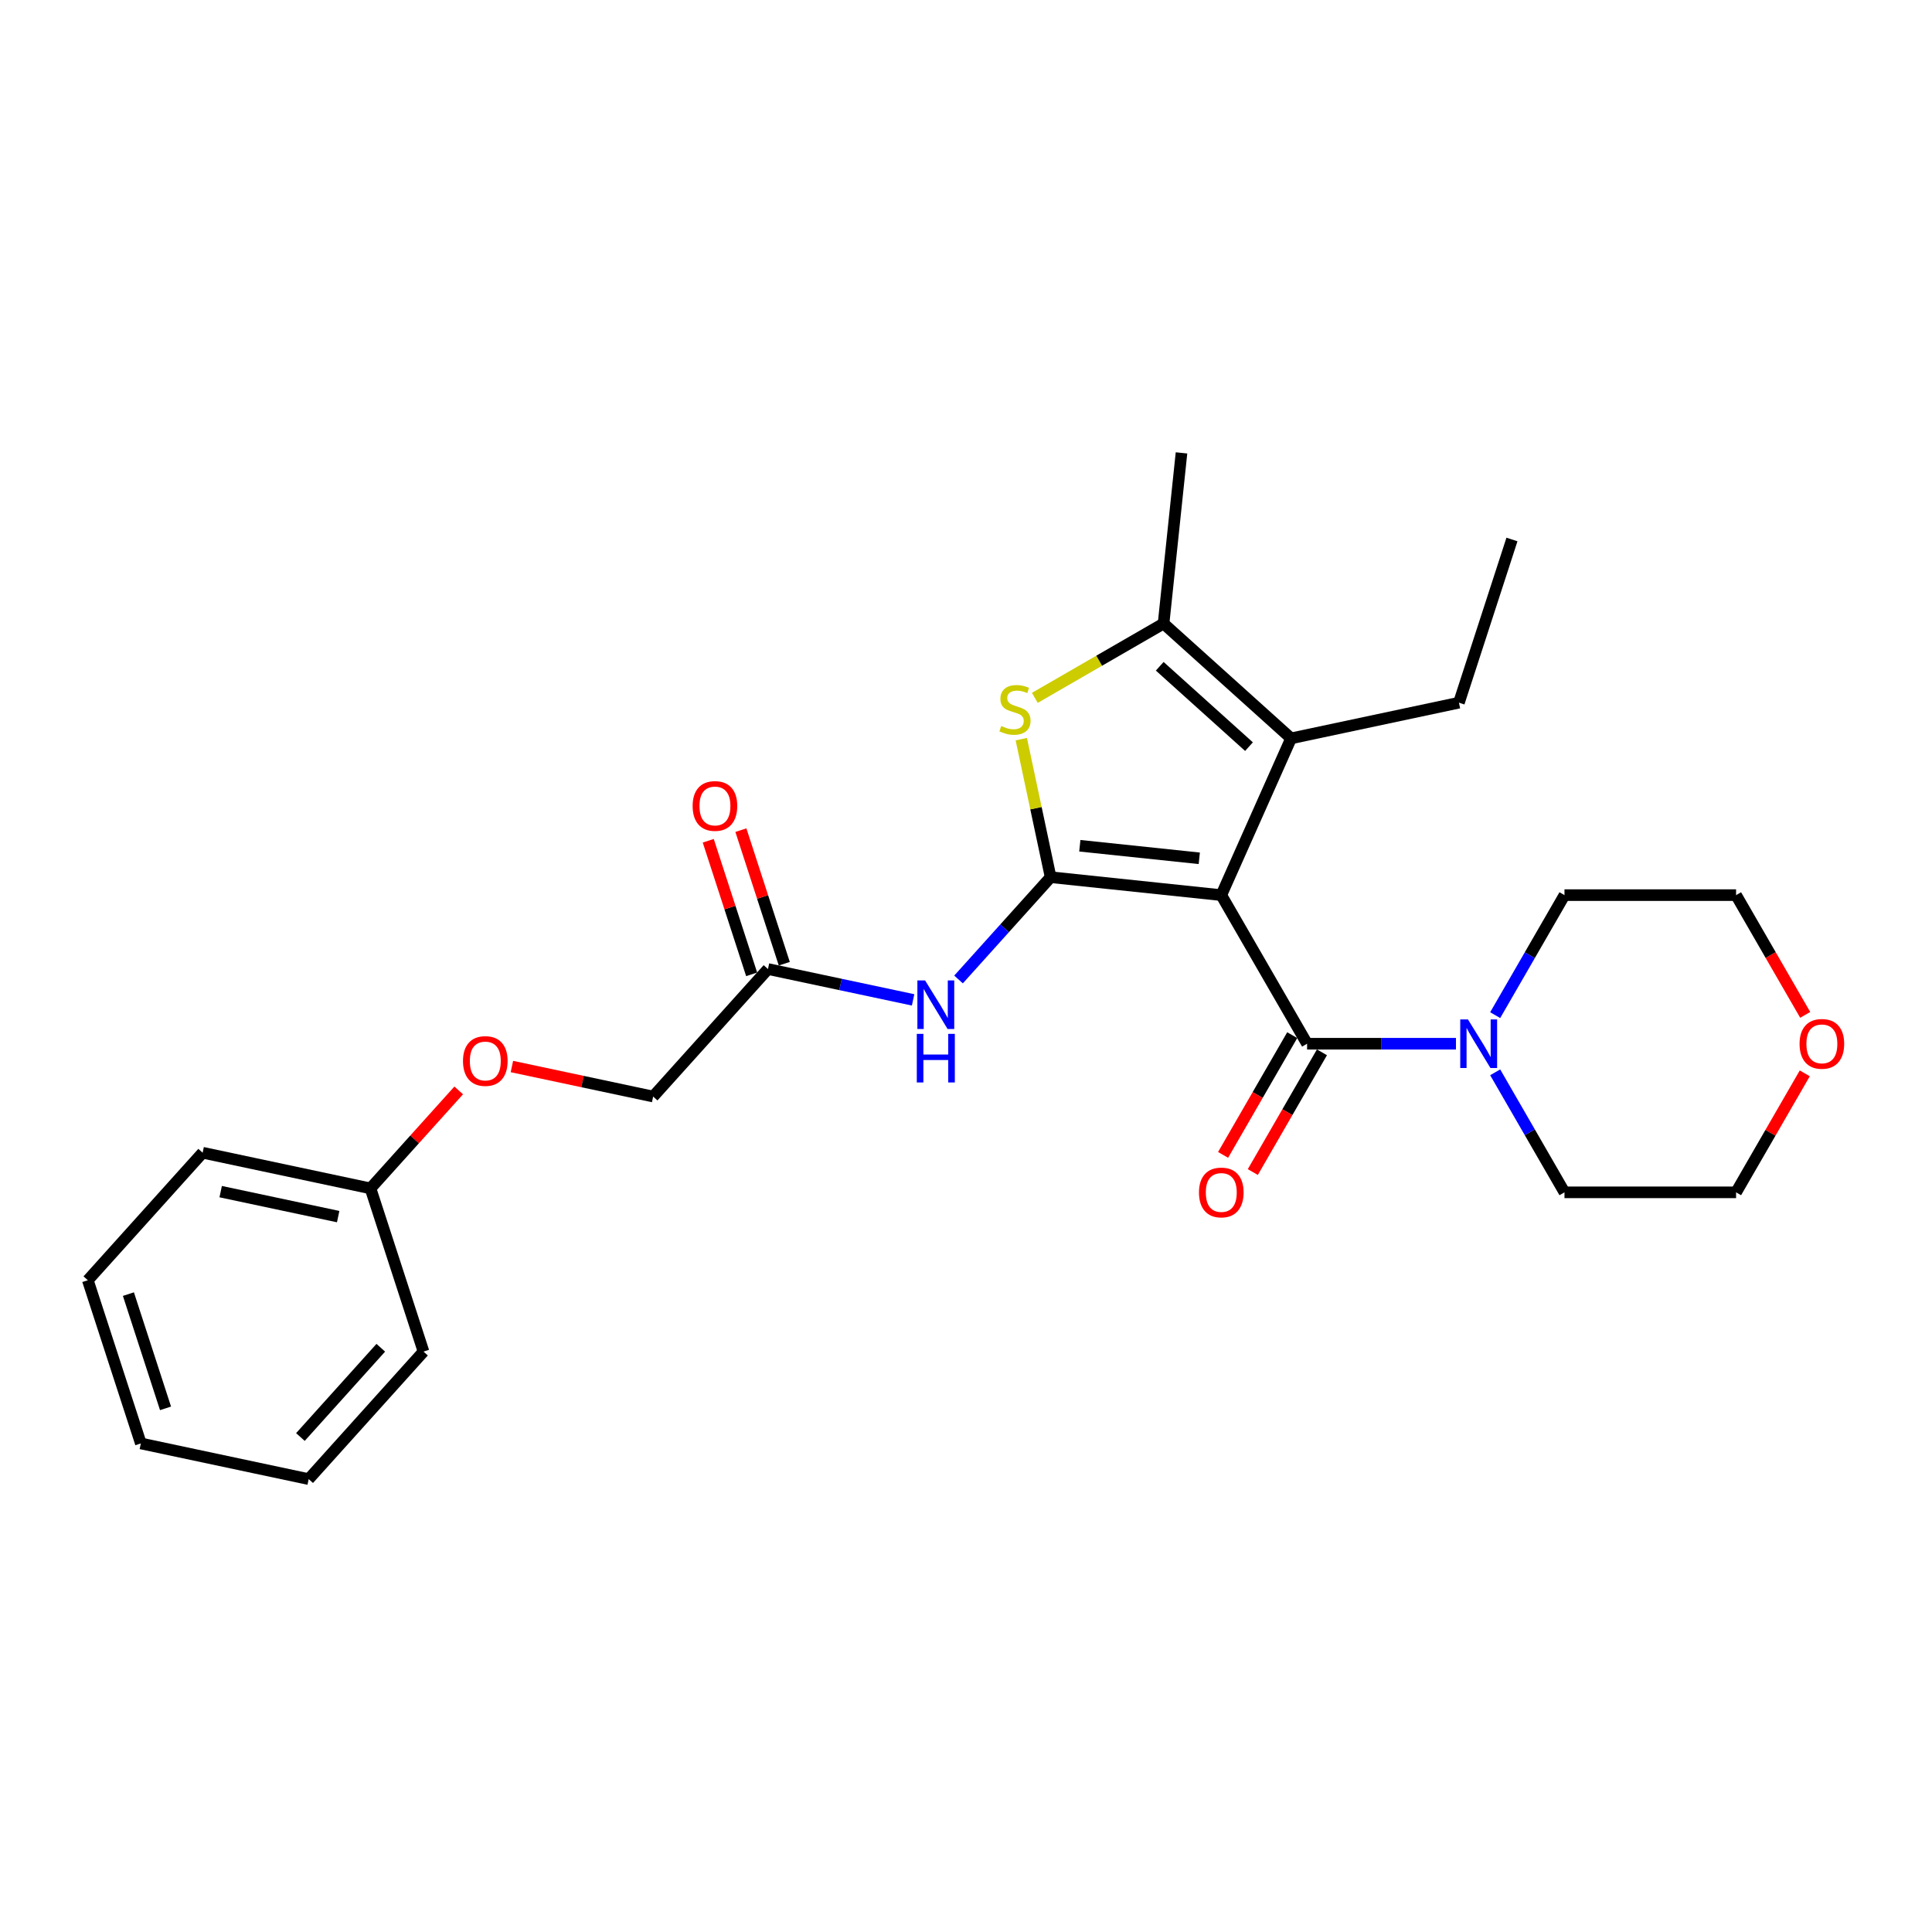 <?xml version='1.0' encoding='iso-8859-1'?>
<svg version='1.1' baseProfile='full'
              xmlns='http://www.w3.org/2000/svg'
                      xmlns:rdkit='http://www.rdkit.org/xml'
                      xmlns:xlink='http://www.w3.org/1999/xlink'
                  xml:space='preserve'
width='1000px' height='1000px' viewBox='0 0 1000 1000'>
<!-- END OF HEADER -->
<rect style='opacity:1.0;fill:#FFFFFF;stroke:none' width='1000' height='1000' x='0' y='0'> </rect>
<path class='bond-0' d='M 632.138,463.315 L 543.807,454.031' style='fill:none;fill-rule:evenodd;stroke:#000000;stroke-width:6px;stroke-linecap:butt;stroke-linejoin:miter;stroke-opacity:1' />
<path class='bond-0' d='M 620.745,444.256 L 558.913,437.757' style='fill:none;fill-rule:evenodd;stroke:#000000;stroke-width:6px;stroke-linecap:butt;stroke-linejoin:miter;stroke-opacity:1' />
<path class='bond-1' d='M 632.138,463.315 L 676.547,540.233' style='fill:none;fill-rule:evenodd;stroke:#000000;stroke-width:6px;stroke-linecap:butt;stroke-linejoin:miter;stroke-opacity:1' />
<path class='bond-3' d='M 632.138,463.315 L 668.263,382.176' style='fill:none;fill-rule:evenodd;stroke:#000000;stroke-width:6px;stroke-linecap:butt;stroke-linejoin:miter;stroke-opacity:1' />
<path class='bond-2' d='M 543.807,454.031 L 536.214,418.31' style='fill:none;fill-rule:evenodd;stroke:#000000;stroke-width:6px;stroke-linecap:butt;stroke-linejoin:miter;stroke-opacity:1' />
<path class='bond-2' d='M 536.214,418.31 L 528.622,382.59' style='fill:none;fill-rule:evenodd;stroke:#CCCC00;stroke-width:6px;stroke-linecap:butt;stroke-linejoin:miter;stroke-opacity:1' />
<path class='bond-5' d='M 543.807,454.031 L 519.971,480.503' style='fill:none;fill-rule:evenodd;stroke:#000000;stroke-width:6px;stroke-linecap:butt;stroke-linejoin:miter;stroke-opacity:1' />
<path class='bond-5' d='M 519.971,480.503 L 496.136,506.975' style='fill:none;fill-rule:evenodd;stroke:#0000FF;stroke-width:6px;stroke-linecap:butt;stroke-linejoin:miter;stroke-opacity:1' />
<path class='bond-6' d='M 676.547,540.233 L 715.076,540.233' style='fill:none;fill-rule:evenodd;stroke:#000000;stroke-width:6px;stroke-linecap:butt;stroke-linejoin:miter;stroke-opacity:1' />
<path class='bond-6' d='M 715.076,540.233 L 753.605,540.233' style='fill:none;fill-rule:evenodd;stroke:#0000FF;stroke-width:6px;stroke-linecap:butt;stroke-linejoin:miter;stroke-opacity:1' />
<path class='bond-8' d='M 668.855,535.792 L 650.963,566.781' style='fill:none;fill-rule:evenodd;stroke:#000000;stroke-width:6px;stroke-linecap:butt;stroke-linejoin:miter;stroke-opacity:1' />
<path class='bond-8' d='M 650.963,566.781 L 633.071,597.771' style='fill:none;fill-rule:evenodd;stroke:#FF0000;stroke-width:6px;stroke-linecap:butt;stroke-linejoin:miter;stroke-opacity:1' />
<path class='bond-8' d='M 684.238,544.674 L 666.347,575.663' style='fill:none;fill-rule:evenodd;stroke:#000000;stroke-width:6px;stroke-linecap:butt;stroke-linejoin:miter;stroke-opacity:1' />
<path class='bond-8' d='M 666.347,575.663 L 648.455,606.653' style='fill:none;fill-rule:evenodd;stroke:#FF0000;stroke-width:6px;stroke-linecap:butt;stroke-linejoin:miter;stroke-opacity:1' />
<path class='bond-26' d='M 535.626,361.216 L 568.942,341.98' style='fill:none;fill-rule:evenodd;stroke:#CCCC00;stroke-width:6px;stroke-linecap:butt;stroke-linejoin:miter;stroke-opacity:1' />
<path class='bond-26' d='M 568.942,341.98 L 602.259,322.745' style='fill:none;fill-rule:evenodd;stroke:#000000;stroke-width:6px;stroke-linecap:butt;stroke-linejoin:miter;stroke-opacity:1' />
<path class='bond-4' d='M 668.263,382.176 L 602.259,322.745' style='fill:none;fill-rule:evenodd;stroke:#000000;stroke-width:6px;stroke-linecap:butt;stroke-linejoin:miter;stroke-opacity:1' />
<path class='bond-4' d='M 646.476,386.462 L 600.273,344.861' style='fill:none;fill-rule:evenodd;stroke:#000000;stroke-width:6px;stroke-linecap:butt;stroke-linejoin:miter;stroke-opacity:1' />
<path class='bond-13' d='M 668.263,382.176 L 755.14,363.709' style='fill:none;fill-rule:evenodd;stroke:#000000;stroke-width:6px;stroke-linecap:butt;stroke-linejoin:miter;stroke-opacity:1' />
<path class='bond-14' d='M 602.259,322.745 L 611.543,234.414' style='fill:none;fill-rule:evenodd;stroke:#000000;stroke-width:6px;stroke-linecap:butt;stroke-linejoin:miter;stroke-opacity:1' />
<path class='bond-7' d='M 472.617,517.535 L 435.058,509.552' style='fill:none;fill-rule:evenodd;stroke:#0000FF;stroke-width:6px;stroke-linecap:butt;stroke-linejoin:miter;stroke-opacity:1' />
<path class='bond-7' d='M 435.058,509.552 L 397.5,501.569' style='fill:none;fill-rule:evenodd;stroke:#000000;stroke-width:6px;stroke-linecap:butt;stroke-linejoin:miter;stroke-opacity:1' />
<path class='bond-16' d='M 773.907,555.03 L 791.84,586.09' style='fill:none;fill-rule:evenodd;stroke:#0000FF;stroke-width:6px;stroke-linecap:butt;stroke-linejoin:miter;stroke-opacity:1' />
<path class='bond-16' d='M 791.84,586.09 L 809.773,617.151' style='fill:none;fill-rule:evenodd;stroke:#000000;stroke-width:6px;stroke-linecap:butt;stroke-linejoin:miter;stroke-opacity:1' />
<path class='bond-17' d='M 773.907,525.436 L 791.84,494.375' style='fill:none;fill-rule:evenodd;stroke:#0000FF;stroke-width:6px;stroke-linecap:butt;stroke-linejoin:miter;stroke-opacity:1' />
<path class='bond-17' d='M 791.84,494.375 L 809.773,463.315' style='fill:none;fill-rule:evenodd;stroke:#000000;stroke-width:6px;stroke-linecap:butt;stroke-linejoin:miter;stroke-opacity:1' />
<path class='bond-9' d='M 405.947,498.824 L 394.714,464.254' style='fill:none;fill-rule:evenodd;stroke:#000000;stroke-width:6px;stroke-linecap:butt;stroke-linejoin:miter;stroke-opacity:1' />
<path class='bond-9' d='M 394.714,464.254 L 383.481,429.683' style='fill:none;fill-rule:evenodd;stroke:#FF0000;stroke-width:6px;stroke-linecap:butt;stroke-linejoin:miter;stroke-opacity:1' />
<path class='bond-9' d='M 389.052,504.313 L 377.82,469.743' style='fill:none;fill-rule:evenodd;stroke:#000000;stroke-width:6px;stroke-linecap:butt;stroke-linejoin:miter;stroke-opacity:1' />
<path class='bond-9' d='M 377.82,469.743 L 366.587,435.173' style='fill:none;fill-rule:evenodd;stroke:#FF0000;stroke-width:6px;stroke-linecap:butt;stroke-linejoin:miter;stroke-opacity:1' />
<path class='bond-12' d='M 397.5,501.569 L 338.069,567.573' style='fill:none;fill-rule:evenodd;stroke:#000000;stroke-width:6px;stroke-linecap:butt;stroke-linejoin:miter;stroke-opacity:1' />
<path class='bond-10' d='M 934.148,555.563 L 916.369,586.357' style='fill:none;fill-rule:evenodd;stroke:#FF0000;stroke-width:6px;stroke-linecap:butt;stroke-linejoin:miter;stroke-opacity:1' />
<path class='bond-10' d='M 916.369,586.357 L 898.59,617.151' style='fill:none;fill-rule:evenodd;stroke:#000000;stroke-width:6px;stroke-linecap:butt;stroke-linejoin:miter;stroke-opacity:1' />
<path class='bond-27' d='M 934.374,525.294 L 916.482,494.304' style='fill:none;fill-rule:evenodd;stroke:#FF0000;stroke-width:6px;stroke-linecap:butt;stroke-linejoin:miter;stroke-opacity:1' />
<path class='bond-27' d='M 916.482,494.304 L 898.59,463.315' style='fill:none;fill-rule:evenodd;stroke:#000000;stroke-width:6px;stroke-linecap:butt;stroke-linejoin:miter;stroke-opacity:1' />
<path class='bond-11' d='M 264.959,552.033 L 301.514,559.803' style='fill:none;fill-rule:evenodd;stroke:#FF0000;stroke-width:6px;stroke-linecap:butt;stroke-linejoin:miter;stroke-opacity:1' />
<path class='bond-11' d='M 301.514,559.803 L 338.069,567.573' style='fill:none;fill-rule:evenodd;stroke:#000000;stroke-width:6px;stroke-linecap:butt;stroke-linejoin:miter;stroke-opacity:1' />
<path class='bond-15' d='M 237.426,564.396 L 214.594,589.754' style='fill:none;fill-rule:evenodd;stroke:#FF0000;stroke-width:6px;stroke-linecap:butt;stroke-linejoin:miter;stroke-opacity:1' />
<path class='bond-15' d='M 214.594,589.754 L 191.762,615.111' style='fill:none;fill-rule:evenodd;stroke:#000000;stroke-width:6px;stroke-linecap:butt;stroke-linejoin:miter;stroke-opacity:1' />
<path class='bond-22' d='M 755.14,363.709 L 782.586,279.239' style='fill:none;fill-rule:evenodd;stroke:#000000;stroke-width:6px;stroke-linecap:butt;stroke-linejoin:miter;stroke-opacity:1' />
<path class='bond-20' d='M 191.762,615.111 L 104.885,596.645' style='fill:none;fill-rule:evenodd;stroke:#000000;stroke-width:6px;stroke-linecap:butt;stroke-linejoin:miter;stroke-opacity:1' />
<path class='bond-20' d='M 175.037,629.716 L 114.223,616.79' style='fill:none;fill-rule:evenodd;stroke:#000000;stroke-width:6px;stroke-linecap:butt;stroke-linejoin:miter;stroke-opacity:1' />
<path class='bond-21' d='M 191.762,615.111 L 219.208,699.582' style='fill:none;fill-rule:evenodd;stroke:#000000;stroke-width:6px;stroke-linecap:butt;stroke-linejoin:miter;stroke-opacity:1' />
<path class='bond-18' d='M 809.773,617.151 L 898.59,617.151' style='fill:none;fill-rule:evenodd;stroke:#000000;stroke-width:6px;stroke-linecap:butt;stroke-linejoin:miter;stroke-opacity:1' />
<path class='bond-19' d='M 809.773,463.315 L 898.59,463.315' style='fill:none;fill-rule:evenodd;stroke:#000000;stroke-width:6px;stroke-linecap:butt;stroke-linejoin:miter;stroke-opacity:1' />
<path class='bond-24' d='M 104.885,596.645 L 45.455,662.649' style='fill:none;fill-rule:evenodd;stroke:#000000;stroke-width:6px;stroke-linecap:butt;stroke-linejoin:miter;stroke-opacity:1' />
<path class='bond-23' d='M 219.208,699.582 L 159.777,765.586' style='fill:none;fill-rule:evenodd;stroke:#000000;stroke-width:6px;stroke-linecap:butt;stroke-linejoin:miter;stroke-opacity:1' />
<path class='bond-23' d='M 197.092,697.596 L 155.491,743.799' style='fill:none;fill-rule:evenodd;stroke:#000000;stroke-width:6px;stroke-linecap:butt;stroke-linejoin:miter;stroke-opacity:1' />
<path class='bond-25' d='M 159.777,765.586 L 72.901,747.12' style='fill:none;fill-rule:evenodd;stroke:#000000;stroke-width:6px;stroke-linecap:butt;stroke-linejoin:miter;stroke-opacity:1' />
<path class='bond-28' d='M 45.455,662.649 L 72.901,747.12' style='fill:none;fill-rule:evenodd;stroke:#000000;stroke-width:6px;stroke-linecap:butt;stroke-linejoin:miter;stroke-opacity:1' />
<path class='bond-28' d='M 66.466,669.831 L 85.678,728.96' style='fill:none;fill-rule:evenodd;stroke:#000000;stroke-width:6px;stroke-linecap:butt;stroke-linejoin:miter;stroke-opacity:1' />
<path  class='atom-3' d='M 518.235 375.787
Q 518.519 375.894, 519.692 376.391
Q 520.864 376.888, 522.143 377.208
Q 523.458 377.492, 524.737 377.492
Q 527.117 377.492, 528.502 376.355
Q 529.888 375.183, 529.888 373.158
Q 529.888 371.772, 529.177 370.92
Q 528.502 370.067, 527.437 369.605
Q 526.371 369.143, 524.594 368.611
Q 522.356 367.935, 521.006 367.296
Q 519.692 366.657, 518.733 365.306
Q 517.809 363.956, 517.809 361.683
Q 517.809 358.521, 519.94 356.567
Q 522.108 354.613, 526.371 354.613
Q 529.284 354.613, 532.588 355.998
L 531.771 358.734
Q 528.751 357.491, 526.477 357.491
Q 524.026 357.491, 522.676 358.521
Q 521.326 359.516, 521.362 361.256
Q 521.362 362.606, 522.037 363.424
Q 522.747 364.241, 523.742 364.703
Q 524.772 365.164, 526.477 365.697
Q 528.751 366.408, 530.101 367.118
Q 531.451 367.829, 532.41 369.286
Q 533.405 370.707, 533.405 373.158
Q 533.405 376.64, 531.06 378.523
Q 528.751 380.37, 524.879 380.37
Q 522.64 380.37, 520.935 379.873
Q 519.265 379.411, 517.276 378.594
L 518.235 375.787
' fill='#CCCC00'/>
<path  class='atom-6' d='M 478.816 507.458
L 487.058 520.781
Q 487.876 522.095, 489.19 524.476
Q 490.505 526.856, 490.576 526.998
L 490.576 507.458
L 493.915 507.458
L 493.915 532.611
L 490.469 532.611
L 481.623 518.045
Q 480.593 516.34, 479.491 514.386
Q 478.425 512.432, 478.106 511.828
L 478.106 532.611
L 474.837 532.611
L 474.837 507.458
L 478.816 507.458
' fill='#0000FF'/>
<path  class='atom-6' d='M 474.535 535.127
L 477.946 535.127
L 477.946 545.82
L 490.807 545.82
L 490.807 535.127
L 494.217 535.127
L 494.217 560.28
L 490.807 560.28
L 490.807 548.663
L 477.946 548.663
L 477.946 560.28
L 474.535 560.28
L 474.535 535.127
' fill='#0000FF'/>
<path  class='atom-7' d='M 759.804 527.656
L 768.046 540.979
Q 768.863 542.293, 770.178 544.674
Q 771.492 547.054, 771.564 547.196
L 771.564 527.656
L 774.903 527.656
L 774.903 552.809
L 771.457 552.809
L 762.611 538.243
Q 761.58 536.538, 760.479 534.584
Q 759.413 532.63, 759.094 532.026
L 759.094 552.809
L 755.825 552.809
L 755.825 527.656
L 759.804 527.656
' fill='#0000FF'/>
<path  class='atom-9' d='M 620.591 617.222
Q 620.591 611.183, 623.576 607.807
Q 626.56 604.432, 632.138 604.432
Q 637.715 604.432, 640.7 607.807
Q 643.684 611.183, 643.684 617.222
Q 643.684 623.333, 640.664 626.814
Q 637.644 630.261, 632.138 630.261
Q 626.596 630.261, 623.576 626.814
Q 620.591 623.368, 620.591 617.222
M 632.138 627.418
Q 635.975 627.418, 638.035 624.86
Q 640.131 622.267, 640.131 617.222
Q 640.131 612.284, 638.035 609.797
Q 635.975 607.275, 632.138 607.275
Q 628.301 607.275, 626.205 609.761
Q 624.144 612.248, 624.144 617.222
Q 624.144 622.302, 626.205 624.86
Q 628.301 627.418, 632.138 627.418
' fill='#FF0000'/>
<path  class='atom-10' d='M 358.507 417.169
Q 358.507 411.13, 361.491 407.755
Q 364.476 404.379, 370.053 404.379
Q 375.631 404.379, 378.615 407.755
Q 381.6 411.13, 381.6 417.169
Q 381.6 423.28, 378.58 426.762
Q 375.56 430.208, 370.053 430.208
Q 364.511 430.208, 361.491 426.762
Q 358.507 423.315, 358.507 417.169
M 370.053 427.365
Q 373.89 427.365, 375.951 424.808
Q 378.047 422.214, 378.047 417.169
Q 378.047 412.231, 375.951 409.744
Q 373.89 407.222, 370.053 407.222
Q 366.216 407.222, 364.12 409.709
Q 362.06 412.195, 362.06 417.169
Q 362.06 422.25, 364.12 424.808
Q 366.216 427.365, 370.053 427.365
' fill='#FF0000'/>
<path  class='atom-11' d='M 931.453 540.304
Q 931.453 534.264, 934.437 530.889
Q 937.421 527.514, 942.999 527.514
Q 948.577 527.514, 951.561 530.889
Q 954.545 534.264, 954.545 540.304
Q 954.545 546.414, 951.526 549.896
Q 948.506 553.342, 942.999 553.342
Q 937.457 553.342, 934.437 549.896
Q 931.453 546.45, 931.453 540.304
M 942.999 550.5
Q 946.836 550.5, 948.897 547.942
Q 950.993 545.349, 950.993 540.304
Q 950.993 535.366, 948.897 532.879
Q 946.836 530.356, 942.999 530.356
Q 939.162 530.356, 937.066 532.843
Q 935.006 535.33, 935.006 540.304
Q 935.006 545.384, 937.066 547.942
Q 939.162 550.5, 942.999 550.5
' fill='#FF0000'/>
<path  class='atom-12' d='M 239.646 549.178
Q 239.646 543.138, 242.63 539.763
Q 245.615 536.388, 251.192 536.388
Q 256.77 536.388, 259.754 539.763
Q 262.739 543.138, 262.739 549.178
Q 262.739 555.288, 259.719 558.77
Q 256.699 562.216, 251.192 562.216
Q 245.65 562.216, 242.63 558.77
Q 239.646 555.324, 239.646 549.178
M 251.192 559.374
Q 255.029 559.374, 257.09 556.816
Q 259.186 554.223, 259.186 549.178
Q 259.186 544.24, 257.09 541.753
Q 255.029 539.23, 251.192 539.23
Q 247.355 539.23, 245.259 541.717
Q 243.199 544.204, 243.199 549.178
Q 243.199 554.258, 245.259 556.816
Q 247.355 559.374, 251.192 559.374
' fill='#FF0000'/>
</svg>
